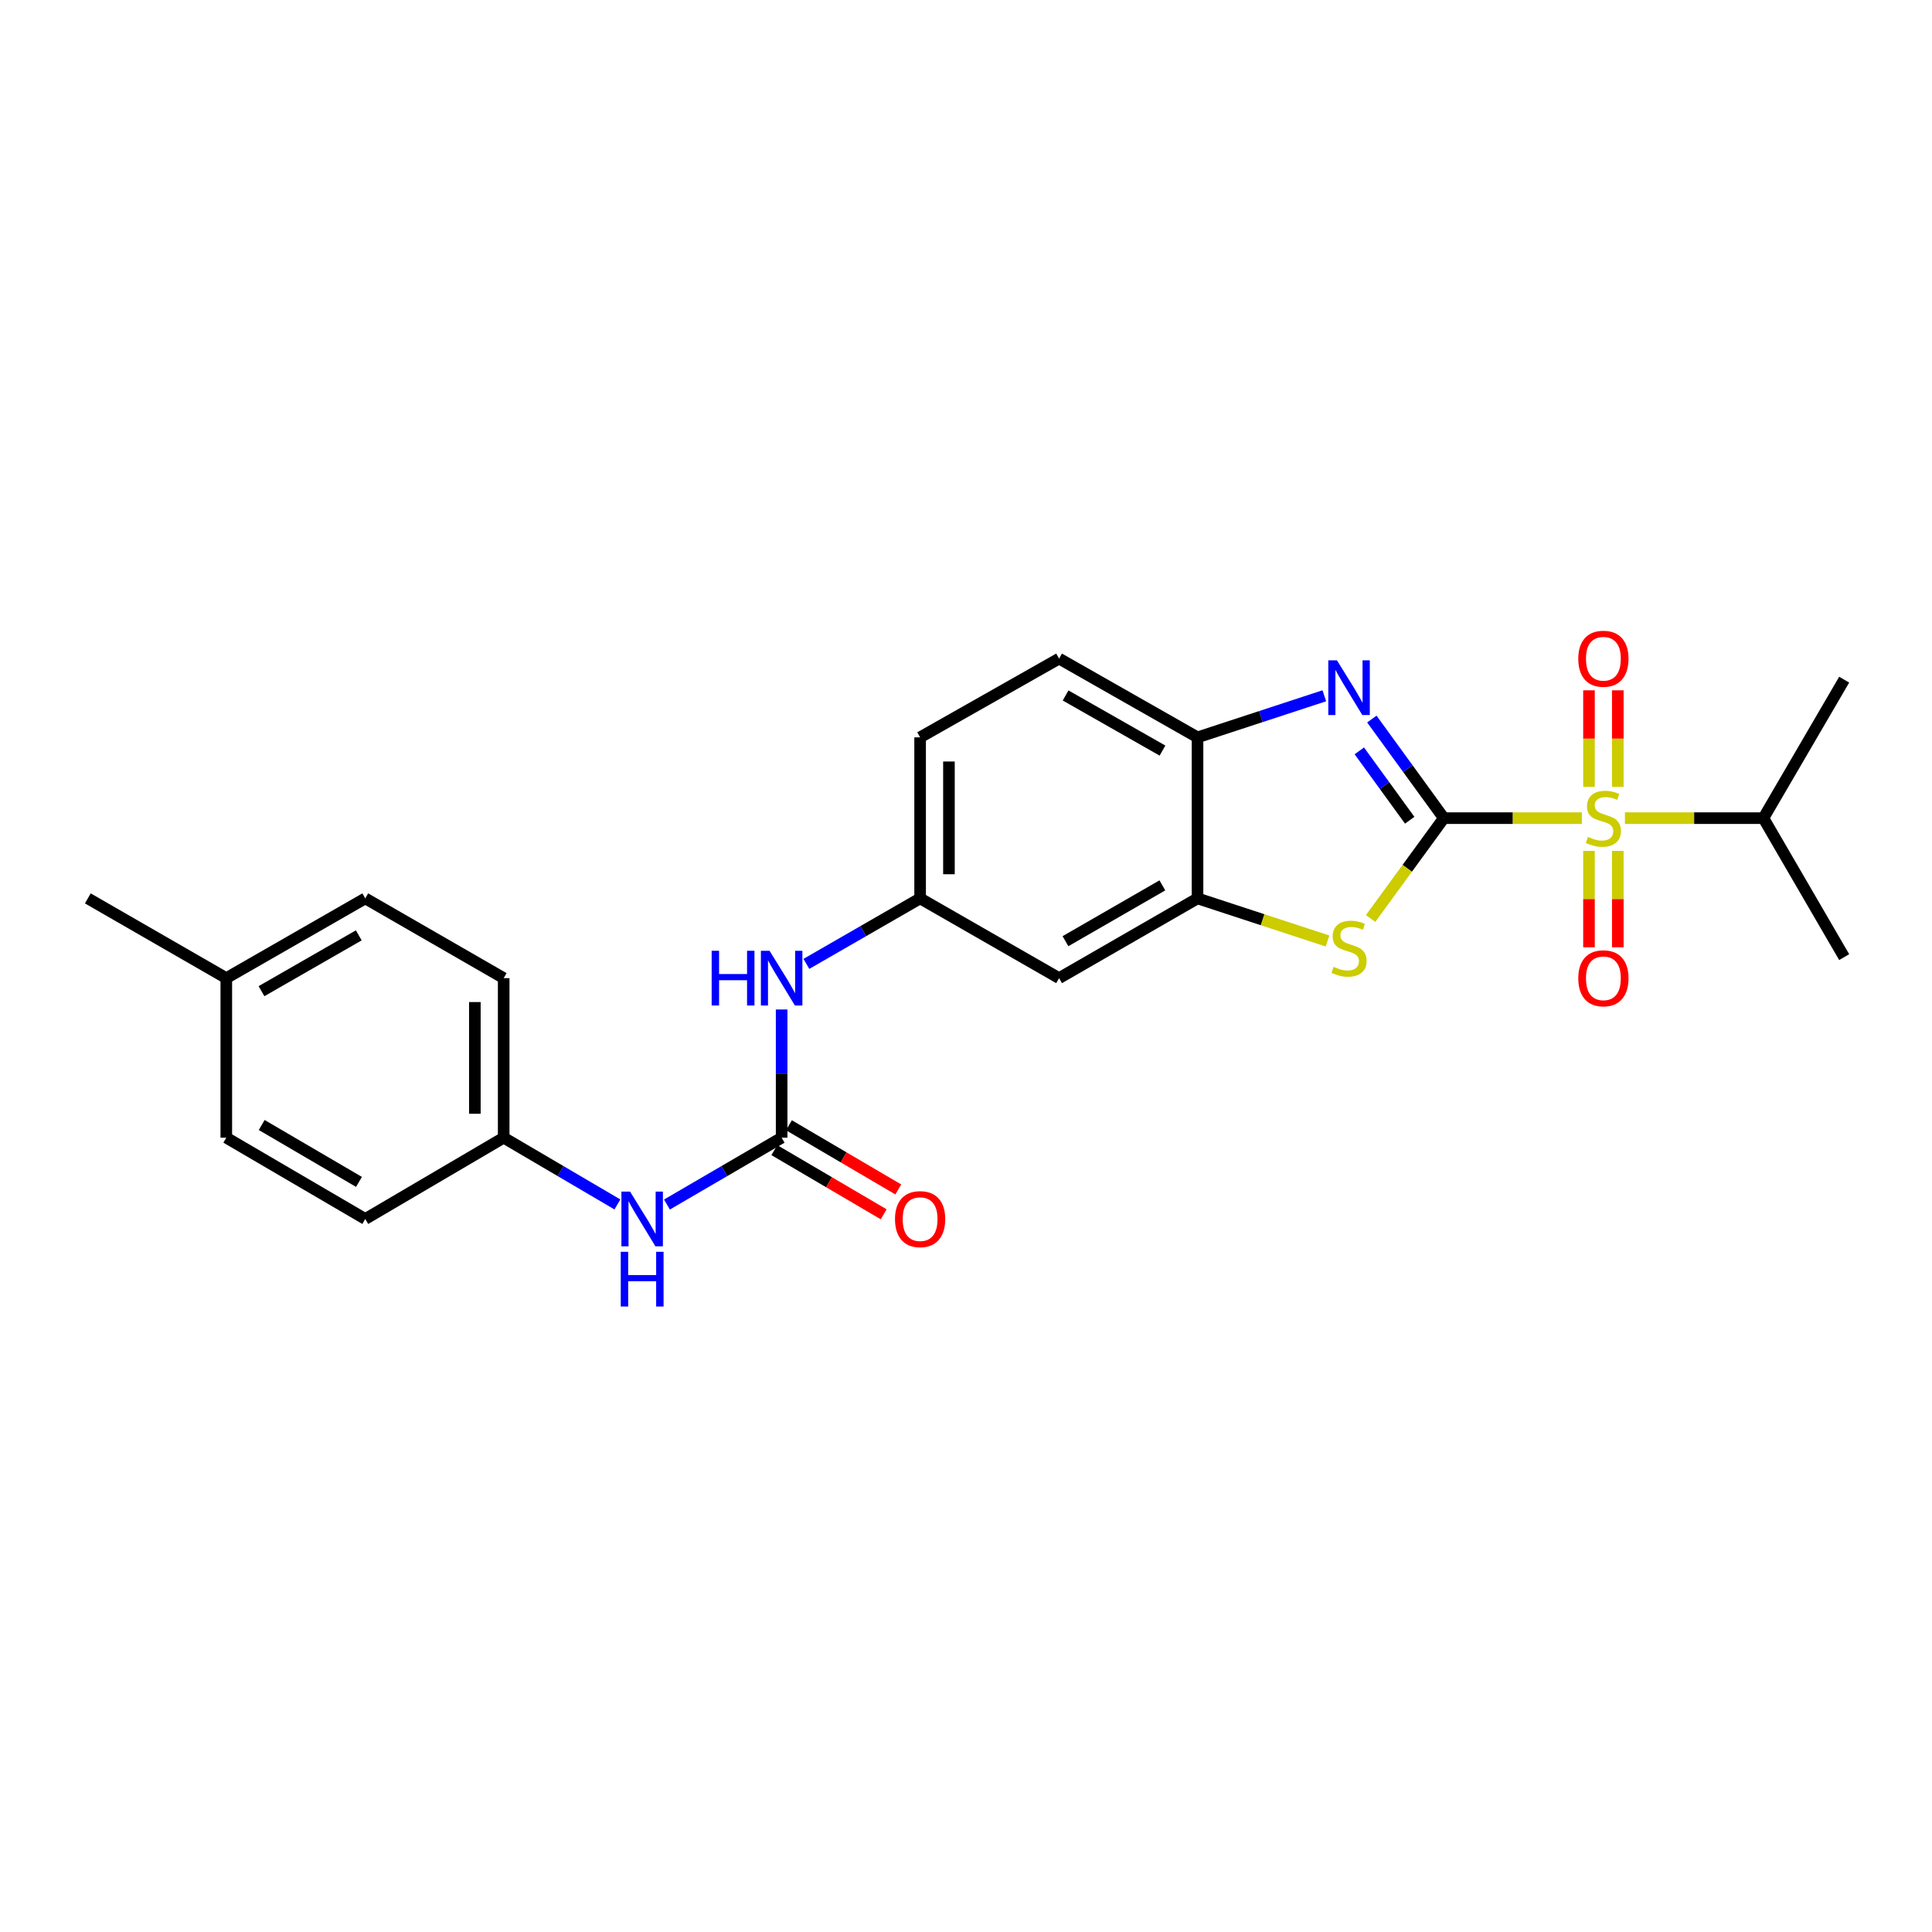 <?xml version='1.0' encoding='iso-8859-1'?>
<svg version='1.1' baseProfile='full'
              xmlns='http://www.w3.org/2000/svg'
                      xmlns:rdkit='http://www.rdkit.org/xml'
                      xmlns:xlink='http://www.w3.org/1999/xlink'
                  xml:space='preserve'
width='1000px' height='1000px' viewBox='0 0 1000 1000'>
<!-- END OF HEADER -->
<rect style='opacity:1.0;fill:#FFFFFF;stroke:none' width='1000' height='1000' x='0' y='0'> </rect>
<path class='bond-0' d='M 747.326,423.472 L 783.047,423.472' style='fill:none;fill-rule:evenodd;stroke:#000000;stroke-width:6px;stroke-linecap:butt;stroke-linejoin:miter;stroke-opacity:1' />
<path class='bond-0' d='M 783.047,423.472 L 818.768,423.472' style='fill:none;fill-rule:evenodd;stroke:#CCCC00;stroke-width:6px;stroke-linecap:butt;stroke-linejoin:miter;stroke-opacity:1' />
<path class='bond-1' d='M 747.326,423.472 L 728.698,397.83' style='fill:none;fill-rule:evenodd;stroke:#000000;stroke-width:6px;stroke-linecap:butt;stroke-linejoin:miter;stroke-opacity:1' />
<path class='bond-1' d='M 728.698,397.83 L 710.069,372.188' style='fill:none;fill-rule:evenodd;stroke:#0000FF;stroke-width:6px;stroke-linecap:butt;stroke-linejoin:miter;stroke-opacity:1' />
<path class='bond-1' d='M 729.665,424.55 L 716.625,406.6' style='fill:none;fill-rule:evenodd;stroke:#000000;stroke-width:6px;stroke-linecap:butt;stroke-linejoin:miter;stroke-opacity:1' />
<path class='bond-1' d='M 716.625,406.6 L 703.585,388.651' style='fill:none;fill-rule:evenodd;stroke:#0000FF;stroke-width:6px;stroke-linecap:butt;stroke-linejoin:miter;stroke-opacity:1' />
<path class='bond-2' d='M 747.326,423.472 L 728.377,449.444' style='fill:none;fill-rule:evenodd;stroke:#000000;stroke-width:6px;stroke-linecap:butt;stroke-linejoin:miter;stroke-opacity:1' />
<path class='bond-2' d='M 728.377,449.444 L 709.427,475.416' style='fill:none;fill-rule:evenodd;stroke:#CCCC00;stroke-width:6px;stroke-linecap:butt;stroke-linejoin:miter;stroke-opacity:1' />
<path class='bond-8' d='M 822.451,440.422 L 822.451,465.369' style='fill:none;fill-rule:evenodd;stroke:#CCCC00;stroke-width:6px;stroke-linecap:butt;stroke-linejoin:miter;stroke-opacity:1' />
<path class='bond-8' d='M 822.451,465.369 L 822.451,490.315' style='fill:none;fill-rule:evenodd;stroke:#FF0000;stroke-width:6px;stroke-linecap:butt;stroke-linejoin:miter;stroke-opacity:1' />
<path class='bond-8' d='M 837.373,440.422 L 837.373,465.369' style='fill:none;fill-rule:evenodd;stroke:#CCCC00;stroke-width:6px;stroke-linecap:butt;stroke-linejoin:miter;stroke-opacity:1' />
<path class='bond-8' d='M 837.373,465.369 L 837.373,490.315' style='fill:none;fill-rule:evenodd;stroke:#FF0000;stroke-width:6px;stroke-linecap:butt;stroke-linejoin:miter;stroke-opacity:1' />
<path class='bond-9' d='M 837.373,407.287 L 837.373,382.297' style='fill:none;fill-rule:evenodd;stroke:#CCCC00;stroke-width:6px;stroke-linecap:butt;stroke-linejoin:miter;stroke-opacity:1' />
<path class='bond-9' d='M 837.373,382.297 L 837.373,357.306' style='fill:none;fill-rule:evenodd;stroke:#FF0000;stroke-width:6px;stroke-linecap:butt;stroke-linejoin:miter;stroke-opacity:1' />
<path class='bond-9' d='M 822.451,407.287 L 822.451,382.297' style='fill:none;fill-rule:evenodd;stroke:#CCCC00;stroke-width:6px;stroke-linecap:butt;stroke-linejoin:miter;stroke-opacity:1' />
<path class='bond-9' d='M 822.451,382.297 L 822.451,357.306' style='fill:none;fill-rule:evenodd;stroke:#FF0000;stroke-width:6px;stroke-linecap:butt;stroke-linejoin:miter;stroke-opacity:1' />
<path class='bond-12' d='M 841.063,423.472 L 876.896,423.472' style='fill:none;fill-rule:evenodd;stroke:#CCCC00;stroke-width:6px;stroke-linecap:butt;stroke-linejoin:miter;stroke-opacity:1' />
<path class='bond-12' d='M 876.896,423.472 L 912.73,423.472' style='fill:none;fill-rule:evenodd;stroke:#000000;stroke-width:6px;stroke-linecap:butt;stroke-linejoin:miter;stroke-opacity:1' />
<path class='bond-5' d='M 685.462,360.137 L 652.648,370.893' style='fill:none;fill-rule:evenodd;stroke:#0000FF;stroke-width:6px;stroke-linecap:butt;stroke-linejoin:miter;stroke-opacity:1' />
<path class='bond-5' d='M 652.648,370.893 L 619.833,381.648' style='fill:none;fill-rule:evenodd;stroke:#000000;stroke-width:6px;stroke-linecap:butt;stroke-linejoin:miter;stroke-opacity:1' />
<path class='bond-3' d='M 687.122,487.06 L 653.478,476.033' style='fill:none;fill-rule:evenodd;stroke:#CCCC00;stroke-width:6px;stroke-linecap:butt;stroke-linejoin:miter;stroke-opacity:1' />
<path class='bond-3' d='M 653.478,476.033 L 619.833,465.005' style='fill:none;fill-rule:evenodd;stroke:#000000;stroke-width:6px;stroke-linecap:butt;stroke-linejoin:miter;stroke-opacity:1' />
<path class='bond-6' d='M 619.833,465.005 L 548.182,506.281' style='fill:none;fill-rule:evenodd;stroke:#000000;stroke-width:6px;stroke-linecap:butt;stroke-linejoin:miter;stroke-opacity:1' />
<path class='bond-6' d='M 601.637,458.266 L 551.481,487.16' style='fill:none;fill-rule:evenodd;stroke:#000000;stroke-width:6px;stroke-linecap:butt;stroke-linejoin:miter;stroke-opacity:1' />
<path class='bond-25' d='M 619.833,465.005 L 619.833,381.648' style='fill:none;fill-rule:evenodd;stroke:#000000;stroke-width:6px;stroke-linecap:butt;stroke-linejoin:miter;stroke-opacity:1' />
<path class='bond-4' d='M 404.573,588.867 L 404.573,555.687' style='fill:none;fill-rule:evenodd;stroke:#000000;stroke-width:6px;stroke-linecap:butt;stroke-linejoin:miter;stroke-opacity:1' />
<path class='bond-4' d='M 404.573,555.687 L 404.573,522.506' style='fill:none;fill-rule:evenodd;stroke:#0000FF;stroke-width:6px;stroke-linecap:butt;stroke-linejoin:miter;stroke-opacity:1' />
<path class='bond-10' d='M 404.573,588.867 L 374.892,606.165' style='fill:none;fill-rule:evenodd;stroke:#000000;stroke-width:6px;stroke-linecap:butt;stroke-linejoin:miter;stroke-opacity:1' />
<path class='bond-10' d='M 374.892,606.165 L 345.212,623.463' style='fill:none;fill-rule:evenodd;stroke:#0000FF;stroke-width:6px;stroke-linecap:butt;stroke-linejoin:miter;stroke-opacity:1' />
<path class='bond-13' d='M 400.796,595.302 L 429.095,611.913' style='fill:none;fill-rule:evenodd;stroke:#000000;stroke-width:6px;stroke-linecap:butt;stroke-linejoin:miter;stroke-opacity:1' />
<path class='bond-13' d='M 429.095,611.913 L 457.394,628.524' style='fill:none;fill-rule:evenodd;stroke:#FF0000;stroke-width:6px;stroke-linecap:butt;stroke-linejoin:miter;stroke-opacity:1' />
<path class='bond-13' d='M 408.35,582.433 L 436.649,599.044' style='fill:none;fill-rule:evenodd;stroke:#000000;stroke-width:6px;stroke-linecap:butt;stroke-linejoin:miter;stroke-opacity:1' />
<path class='bond-13' d='M 436.649,599.044 L 464.948,615.655' style='fill:none;fill-rule:evenodd;stroke:#FF0000;stroke-width:6px;stroke-linecap:butt;stroke-linejoin:miter;stroke-opacity:1' />
<path class='bond-14' d='M 619.833,381.648 L 548.182,340.886' style='fill:none;fill-rule:evenodd;stroke:#000000;stroke-width:6px;stroke-linecap:butt;stroke-linejoin:miter;stroke-opacity:1' />
<path class='bond-14' d='M 601.707,388.504 L 551.551,359.97' style='fill:none;fill-rule:evenodd;stroke:#000000;stroke-width:6px;stroke-linecap:butt;stroke-linejoin:miter;stroke-opacity:1' />
<path class='bond-11' d='M 548.182,506.281 L 476.249,465.005' style='fill:none;fill-rule:evenodd;stroke:#000000;stroke-width:6px;stroke-linecap:butt;stroke-linejoin:miter;stroke-opacity:1' />
<path class='bond-7' d='M 417.381,498.906 L 446.815,481.955' style='fill:none;fill-rule:evenodd;stroke:#0000FF;stroke-width:6px;stroke-linecap:butt;stroke-linejoin:miter;stroke-opacity:1' />
<path class='bond-7' d='M 446.815,481.955 L 476.249,465.005' style='fill:none;fill-rule:evenodd;stroke:#000000;stroke-width:6px;stroke-linecap:butt;stroke-linejoin:miter;stroke-opacity:1' />
<path class='bond-15' d='M 319.565,623.416 L 290.136,606.142' style='fill:none;fill-rule:evenodd;stroke:#0000FF;stroke-width:6px;stroke-linecap:butt;stroke-linejoin:miter;stroke-opacity:1' />
<path class='bond-15' d='M 290.136,606.142 L 260.707,588.867' style='fill:none;fill-rule:evenodd;stroke:#000000;stroke-width:6px;stroke-linecap:butt;stroke-linejoin:miter;stroke-opacity:1' />
<path class='bond-26' d='M 476.249,465.005 L 476.249,381.648' style='fill:none;fill-rule:evenodd;stroke:#000000;stroke-width:6px;stroke-linecap:butt;stroke-linejoin:miter;stroke-opacity:1' />
<path class='bond-26' d='M 491.171,452.502 L 491.171,394.152' style='fill:none;fill-rule:evenodd;stroke:#000000;stroke-width:6px;stroke-linecap:butt;stroke-linejoin:miter;stroke-opacity:1' />
<path class='bond-22' d='M 912.73,423.472 L 954.545,351.796' style='fill:none;fill-rule:evenodd;stroke:#000000;stroke-width:6px;stroke-linecap:butt;stroke-linejoin:miter;stroke-opacity:1' />
<path class='bond-23' d='M 912.73,423.472 L 954.545,495.405' style='fill:none;fill-rule:evenodd;stroke:#000000;stroke-width:6px;stroke-linecap:butt;stroke-linejoin:miter;stroke-opacity:1' />
<path class='bond-16' d='M 548.182,340.886 L 476.249,381.648' style='fill:none;fill-rule:evenodd;stroke:#000000;stroke-width:6px;stroke-linecap:butt;stroke-linejoin:miter;stroke-opacity:1' />
<path class='bond-18' d='M 260.707,588.867 L 189.064,630.94' style='fill:none;fill-rule:evenodd;stroke:#000000;stroke-width:6px;stroke-linecap:butt;stroke-linejoin:miter;stroke-opacity:1' />
<path class='bond-19' d='M 260.707,588.867 L 260.707,506.281' style='fill:none;fill-rule:evenodd;stroke:#000000;stroke-width:6px;stroke-linecap:butt;stroke-linejoin:miter;stroke-opacity:1' />
<path class='bond-19' d='M 245.784,576.479 L 245.784,518.669' style='fill:none;fill-rule:evenodd;stroke:#000000;stroke-width:6px;stroke-linecap:butt;stroke-linejoin:miter;stroke-opacity:1' />
<path class='bond-17' d='M 117.131,506.281 L 189.064,465.005' style='fill:none;fill-rule:evenodd;stroke:#000000;stroke-width:6px;stroke-linecap:butt;stroke-linejoin:miter;stroke-opacity:1' />
<path class='bond-17' d='M 135.347,513.033 L 185.7,484.139' style='fill:none;fill-rule:evenodd;stroke:#000000;stroke-width:6px;stroke-linecap:butt;stroke-linejoin:miter;stroke-opacity:1' />
<path class='bond-24' d='M 117.131,506.281 L 45.455,465.005' style='fill:none;fill-rule:evenodd;stroke:#000000;stroke-width:6px;stroke-linecap:butt;stroke-linejoin:miter;stroke-opacity:1' />
<path class='bond-27' d='M 117.131,506.281 L 117.131,588.867' style='fill:none;fill-rule:evenodd;stroke:#000000;stroke-width:6px;stroke-linecap:butt;stroke-linejoin:miter;stroke-opacity:1' />
<path class='bond-20' d='M 189.064,630.94 L 117.131,588.867' style='fill:none;fill-rule:evenodd;stroke:#000000;stroke-width:6px;stroke-linecap:butt;stroke-linejoin:miter;stroke-opacity:1' />
<path class='bond-20' d='M 185.807,611.748 L 135.454,582.297' style='fill:none;fill-rule:evenodd;stroke:#000000;stroke-width:6px;stroke-linecap:butt;stroke-linejoin:miter;stroke-opacity:1' />
<path class='bond-21' d='M 260.707,506.281 L 189.064,465.005' style='fill:none;fill-rule:evenodd;stroke:#000000;stroke-width:6px;stroke-linecap:butt;stroke-linejoin:miter;stroke-opacity:1' />
<path  class='atom-1' d='M 821.912 433.192
Q 822.232 433.312, 823.552 433.872
Q 824.872 434.432, 826.312 434.792
Q 827.792 435.112, 829.232 435.112
Q 831.912 435.112, 833.472 433.832
Q 835.032 432.512, 835.032 430.232
Q 835.032 428.672, 834.232 427.712
Q 833.472 426.752, 832.272 426.232
Q 831.072 425.712, 829.072 425.112
Q 826.552 424.352, 825.032 423.632
Q 823.552 422.912, 822.472 421.392
Q 821.432 419.872, 821.432 417.312
Q 821.432 413.752, 823.832 411.552
Q 826.272 409.352, 831.072 409.352
Q 834.352 409.352, 838.072 410.912
L 837.152 413.992
Q 833.752 412.592, 831.192 412.592
Q 828.432 412.592, 826.912 413.752
Q 825.392 414.872, 825.432 416.832
Q 825.432 418.352, 826.192 419.272
Q 826.992 420.192, 828.112 420.712
Q 829.272 421.232, 831.192 421.832
Q 833.752 422.632, 835.272 423.432
Q 836.792 424.232, 837.872 425.872
Q 838.992 427.472, 838.992 430.232
Q 838.992 434.152, 836.352 436.272
Q 833.752 438.352, 829.392 438.352
Q 826.872 438.352, 824.952 437.792
Q 823.072 437.272, 820.832 436.352
L 821.912 433.192
' fill='#CCCC00'/>
<path  class='atom-2' d='M 692.006 341.781
L 701.286 356.781
Q 702.206 358.261, 703.686 360.941
Q 705.166 363.621, 705.246 363.781
L 705.246 341.781
L 709.006 341.781
L 709.006 370.101
L 705.126 370.101
L 695.166 353.701
Q 694.006 351.781, 692.766 349.581
Q 691.566 347.381, 691.206 346.701
L 691.206 370.101
L 687.526 370.101
L 687.526 341.781
L 692.006 341.781
' fill='#0000FF'/>
<path  class='atom-3' d='M 690.266 500.433
Q 690.586 500.553, 691.906 501.113
Q 693.226 501.673, 694.666 502.033
Q 696.146 502.353, 697.586 502.353
Q 700.266 502.353, 701.826 501.073
Q 703.386 499.753, 703.386 497.473
Q 703.386 495.913, 702.586 494.953
Q 701.826 493.993, 700.626 493.473
Q 699.426 492.953, 697.426 492.353
Q 694.906 491.593, 693.386 490.873
Q 691.906 490.153, 690.826 488.633
Q 689.786 487.113, 689.786 484.553
Q 689.786 480.993, 692.186 478.793
Q 694.626 476.593, 699.426 476.593
Q 702.706 476.593, 706.426 478.153
L 705.506 481.233
Q 702.106 479.833, 699.546 479.833
Q 696.786 479.833, 695.266 480.993
Q 693.746 482.113, 693.786 484.073
Q 693.786 485.593, 694.546 486.513
Q 695.346 487.433, 696.466 487.953
Q 697.626 488.473, 699.546 489.073
Q 702.106 489.873, 703.626 490.673
Q 705.146 491.473, 706.226 493.113
Q 707.346 494.713, 707.346 497.473
Q 707.346 501.393, 704.706 503.513
Q 702.106 505.593, 697.746 505.593
Q 695.226 505.593, 693.306 505.033
Q 691.426 504.513, 689.186 503.593
L 690.266 500.433
' fill='#CCCC00'/>
<path  class='atom-8' d='M 368.353 492.121
L 372.193 492.121
L 372.193 504.161
L 386.673 504.161
L 386.673 492.121
L 390.513 492.121
L 390.513 520.441
L 386.673 520.441
L 386.673 507.361
L 372.193 507.361
L 372.193 520.441
L 368.353 520.441
L 368.353 492.121
' fill='#0000FF'/>
<path  class='atom-8' d='M 398.313 492.121
L 407.593 507.121
Q 408.513 508.601, 409.993 511.281
Q 411.473 513.961, 411.553 514.121
L 411.553 492.121
L 415.313 492.121
L 415.313 520.441
L 411.433 520.441
L 401.473 504.041
Q 400.313 502.121, 399.073 499.921
Q 397.873 497.721, 397.513 497.041
L 397.513 520.441
L 393.833 520.441
L 393.833 492.121
L 398.313 492.121
' fill='#0000FF'/>
<path  class='atom-9' d='M 816.912 506.361
Q 816.912 499.561, 820.272 495.761
Q 823.632 491.961, 829.912 491.961
Q 836.192 491.961, 839.552 495.761
Q 842.912 499.561, 842.912 506.361
Q 842.912 513.241, 839.512 517.161
Q 836.112 521.041, 829.912 521.041
Q 823.672 521.041, 820.272 517.161
Q 816.912 513.281, 816.912 506.361
M 829.912 517.841
Q 834.232 517.841, 836.552 514.961
Q 838.912 512.041, 838.912 506.361
Q 838.912 500.801, 836.552 498.001
Q 834.232 495.161, 829.912 495.161
Q 825.592 495.161, 823.232 497.961
Q 820.912 500.761, 820.912 506.361
Q 820.912 512.081, 823.232 514.961
Q 825.592 517.841, 829.912 517.841
' fill='#FF0000'/>
<path  class='atom-10' d='M 816.912 340.966
Q 816.912 334.166, 820.272 330.366
Q 823.632 326.566, 829.912 326.566
Q 836.192 326.566, 839.552 330.366
Q 842.912 334.166, 842.912 340.966
Q 842.912 347.846, 839.512 351.766
Q 836.112 355.646, 829.912 355.646
Q 823.672 355.646, 820.272 351.766
Q 816.912 347.886, 816.912 340.966
M 829.912 352.446
Q 834.232 352.446, 836.552 349.566
Q 838.912 346.646, 838.912 340.966
Q 838.912 335.406, 836.552 332.606
Q 834.232 329.766, 829.912 329.766
Q 825.592 329.766, 823.232 332.566
Q 820.912 335.366, 820.912 340.966
Q 820.912 346.686, 823.232 349.566
Q 825.592 352.446, 829.912 352.446
' fill='#FF0000'/>
<path  class='atom-11' d='M 326.123 616.78
L 335.403 631.78
Q 336.323 633.26, 337.803 635.94
Q 339.283 638.62, 339.363 638.78
L 339.363 616.78
L 343.123 616.78
L 343.123 645.1
L 339.243 645.1
L 329.283 628.7
Q 328.123 626.78, 326.883 624.58
Q 325.683 622.38, 325.323 621.7
L 325.323 645.1
L 321.643 645.1
L 321.643 616.78
L 326.123 616.78
' fill='#0000FF'/>
<path  class='atom-11' d='M 321.303 647.932
L 325.143 647.932
L 325.143 659.972
L 339.623 659.972
L 339.623 647.932
L 343.463 647.932
L 343.463 676.252
L 339.623 676.252
L 339.623 663.172
L 325.143 663.172
L 325.143 676.252
L 321.303 676.252
L 321.303 647.932
' fill='#0000FF'/>
<path  class='atom-14' d='M 463.249 631.02
Q 463.249 624.22, 466.609 620.42
Q 469.969 616.62, 476.249 616.62
Q 482.529 616.62, 485.889 620.42
Q 489.249 624.22, 489.249 631.02
Q 489.249 637.9, 485.849 641.82
Q 482.449 645.7, 476.249 645.7
Q 470.009 645.7, 466.609 641.82
Q 463.249 637.94, 463.249 631.02
M 476.249 642.5
Q 480.569 642.5, 482.889 639.62
Q 485.249 636.7, 485.249 631.02
Q 485.249 625.46, 482.889 622.66
Q 480.569 619.82, 476.249 619.82
Q 471.929 619.82, 469.569 622.62
Q 467.249 625.42, 467.249 631.02
Q 467.249 636.74, 469.569 639.62
Q 471.929 642.5, 476.249 642.5
' fill='#FF0000'/>
</svg>
